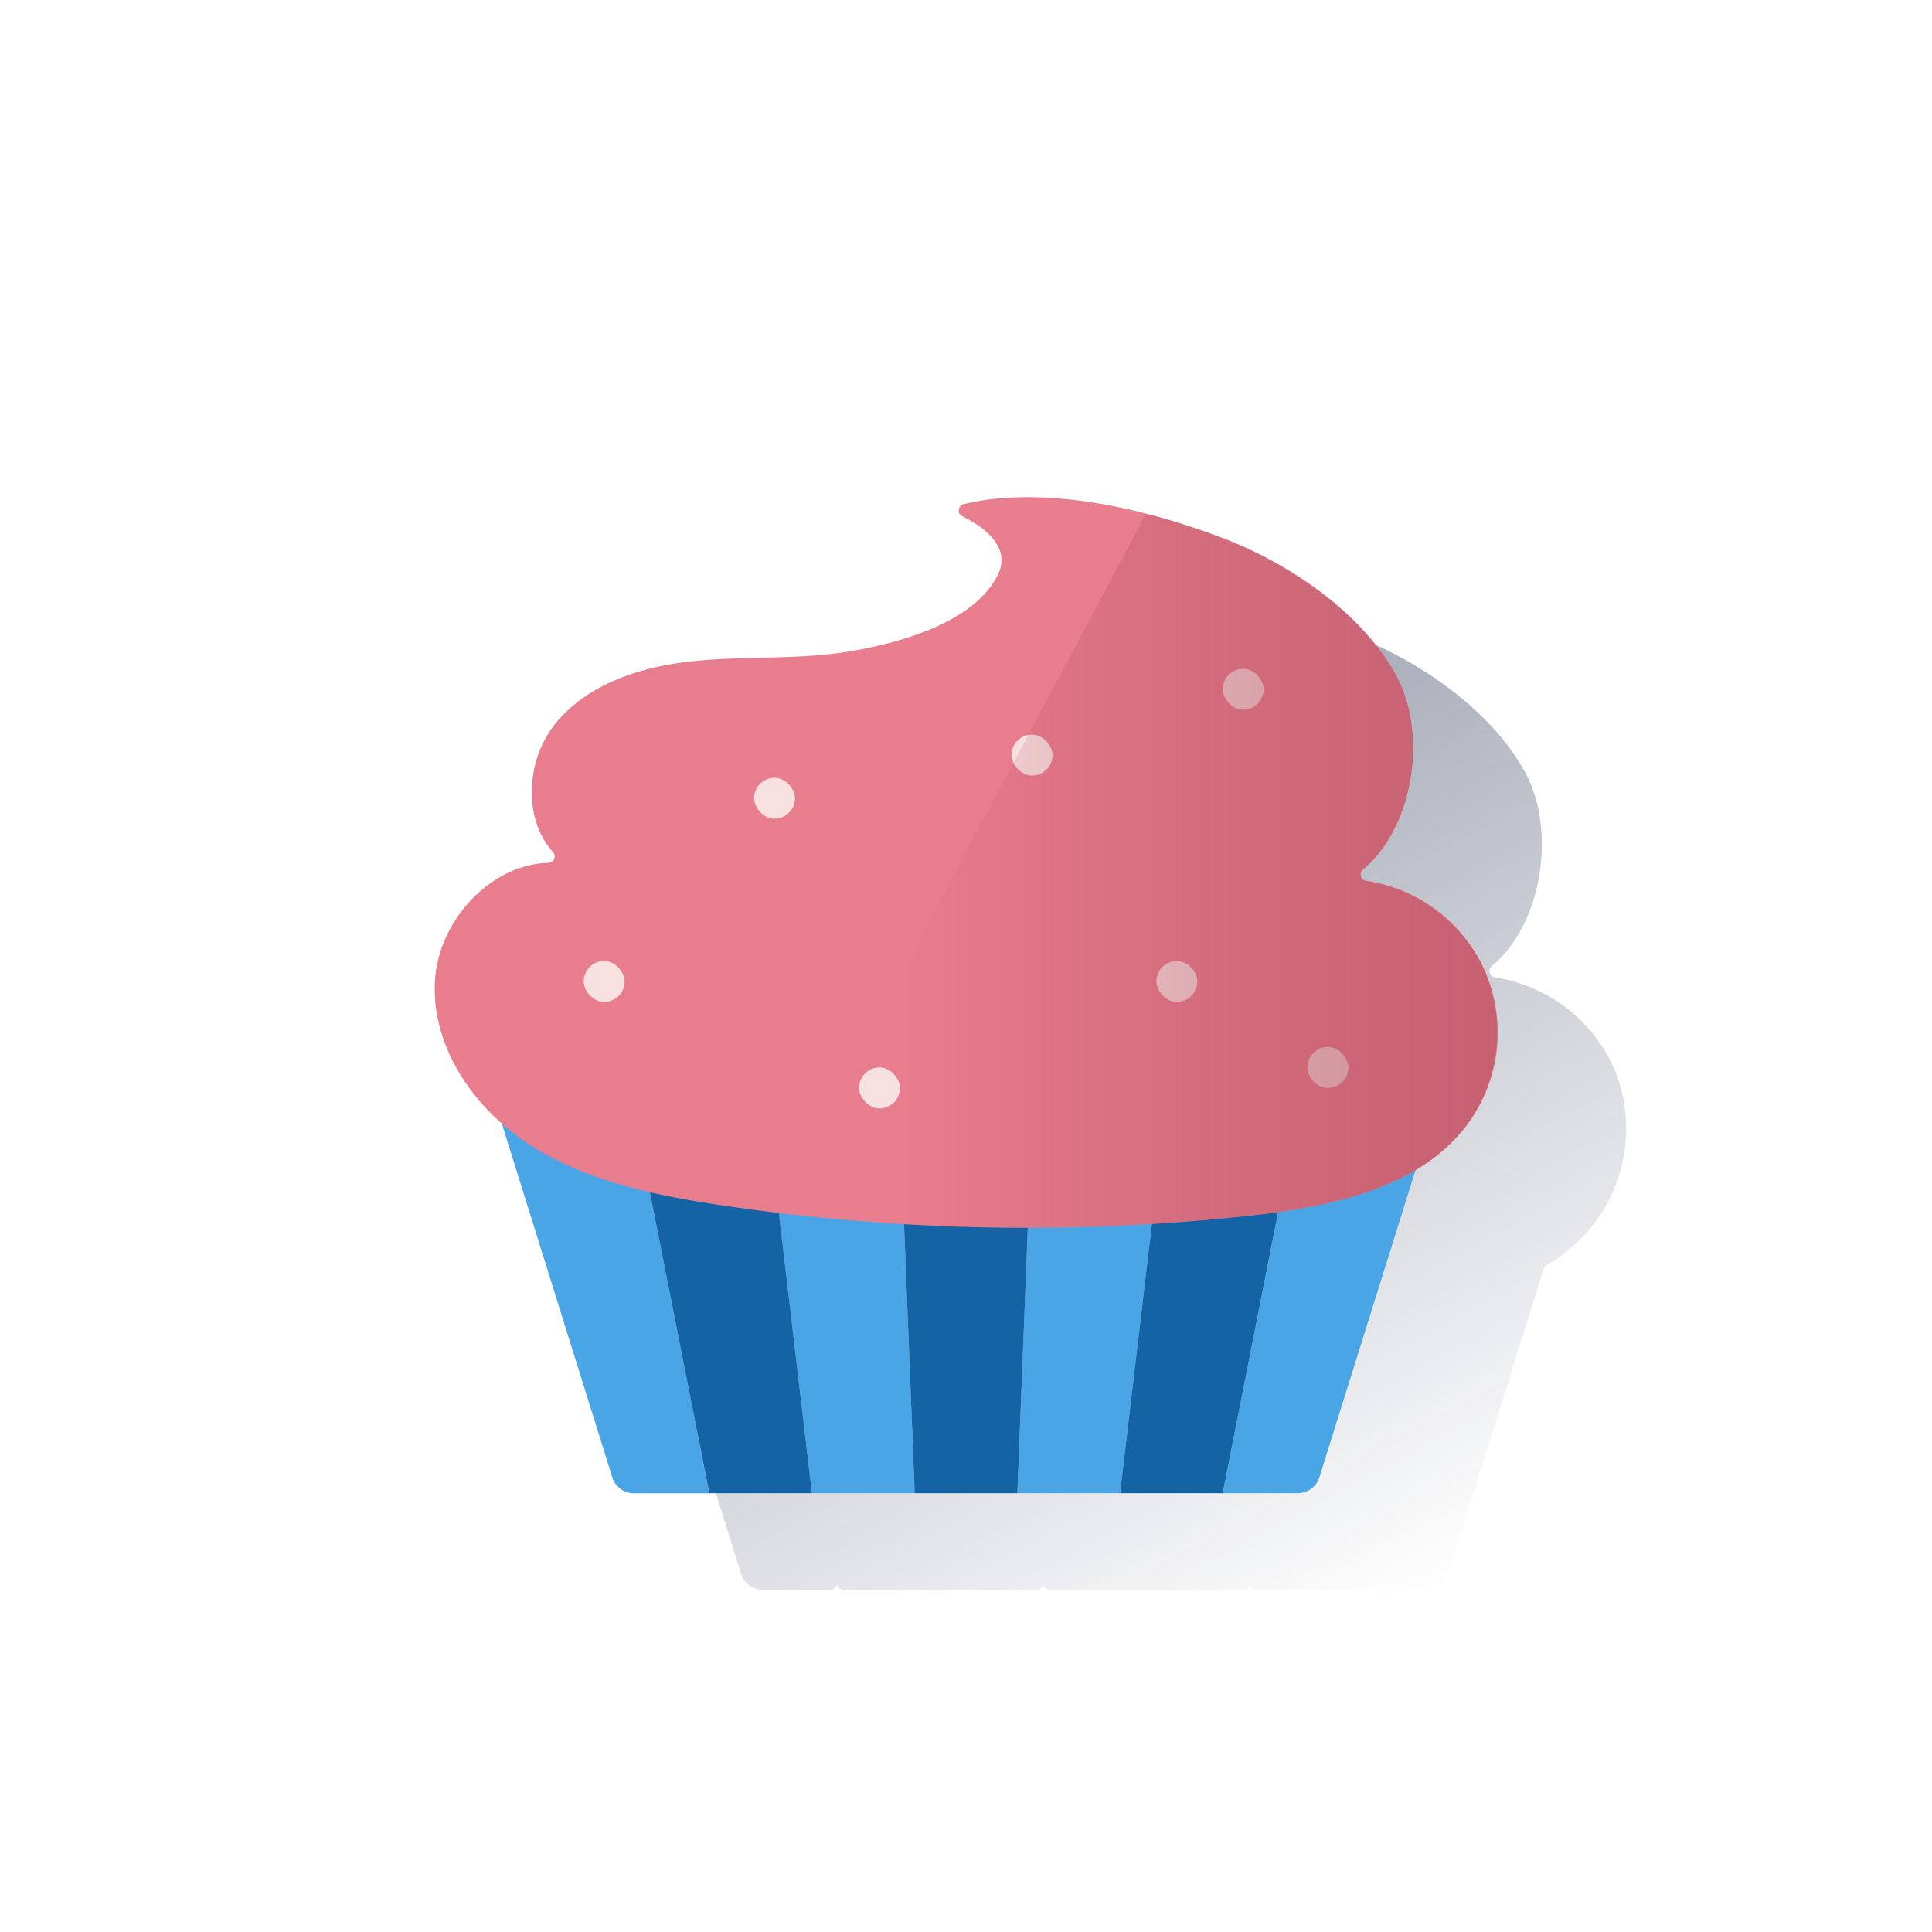 <svg id="Contenido" xmlns="http://www.w3.org/2000/svg" xmlns:xlink="http://www.w3.org/1999/xlink" viewBox="0 0 600 600"><defs><style>.cls-1{fill:url(#Degradado_sin_nombre_23);}.cls-2{fill:#49a5e6;}.cls-3{fill:#1464a5;}.cls-4{fill:#e87d8e;}.cls-5{fill:#f6e0e0;}.cls-6{fill:url(#Degradado_sin_nombre_22);}</style><linearGradient id="Degradado_sin_nombre_23" x1="256.43" y1="184.91" x2="426.54" y2="504.83" gradientUnits="userSpaceOnUse"><stop offset="0" stop-color="#192647"/><stop offset="0" stop-color="#192647" stop-opacity="0.5"/><stop offset="1" stop-color="#192647" stop-opacity="0"/></linearGradient><linearGradient id="Degradado_sin_nombre_22" x1="465" y1="270.55" x2="278.98" y2="270.55" gradientUnits="userSpaceOnUse"><stop offset="0" stop-color="#b14f60" stop-opacity="0.6"/><stop offset="0.16" stop-color="#b14f60" stop-opacity="0.55"/><stop offset="0.44" stop-color="#b14f60" stop-opacity="0.4"/><stop offset="0.79" stop-color="#b14f60" stop-opacity="0.16"/><stop offset="1" stop-color="#b14f60" stop-opacity="0"/></linearGradient></defs><title>values-day</title><path class="cls-1" d="M505,350.65a47.29,47.29,0,0,0-5-21.53,48.84,48.84,0,0,0-35.69-25.57,2,2,0,0,1-1-3.54c9.91-8.22,15.29-22.75,15.51-36.87.13-8.44-1.58-16.73-5.27-23.45-10.72-19.55-33.39-34.89-54.25-42.75-7.14-2.69-13.79-4.83-20-6.54l-.26-.07c-1.05-.29-2.09-.57-3.12-.83h0c-29.47-7.57-48.21-5-56.65-2.92a2,2,0,0,0-.37,3.73c6.16,3.05,15.49,9.39,10.9,18.4-7.42,14.52-29.69,20.84-45.76,23.55s-32.56,1.38-48.78,3.06-33.16,7.09-43.19,19.94c-8.78,11.24-9.53,29.23-.33,39.35a2,2,0,0,1-1.39,3.34c-18.1.47-34.25,18.09-35.27,36.74-.92,16.72,7.78,32.57,20.38,43.9a2,2,0,0,1,.57.88l34.11,109.27a7.06,7.06,0,0,0,6.75,5h21a2,2,0,0,0,2-2.38l-18-91.07h0L260,492.1a2,2,0,0,0,2,1.61H322a2,2,0,0,0,2-2.08l-3.21-81.47h0L324,491.79a2,2,0,0,0,2,1.92h60.08a2,2,0,0,0,2-1.76l9.68-81.84h0l-9.63,81.37a2,2,0,0,0,2,2.23H443a7.06,7.06,0,0,0,6.75-4.95l29.61-94.63a2,2,0,0,1,.87-1.1,53.41,53.41,0,0,0,16.51-15.33A48.13,48.13,0,0,0,505,350.65Z"/><path class="cls-2" d="M155.62,348.21l34.51,110.54a7.06,7.06,0,0,0,6.75,5h23.39L197.5,348.21Z"/><polygon class="cls-2" points="238.5 348.21 252.16 463.71 284.05 463.71 279.5 348.21 238.5 348.21"/><polygon class="cls-2" points="320.5 348.21 315.95 463.71 347.84 463.71 361.5 348.21 320.5 348.21"/><path class="cls-2" d="M402.51,348.21l-22.78,115.5H403a7.06,7.06,0,0,0,6.75-4.95l34.6-110.55Z"/><polygon class="cls-3" points="402.5 348.21 361.5 348.21 347.84 463.71 379.73 463.71 402.5 348.21"/><polygon class="cls-3" points="320.5 348.21 279.5 348.21 284.06 463.71 315.95 463.71 320.5 348.21"/><polygon class="cls-3" points="238.5 348.21 197.5 348.21 220.27 463.71 252.16 463.71 238.5 348.21"/><path class="cls-4" d="M309.79,178.72c-7.42,14.52-29.69,20.84-45.76,23.55s-32.56,1.38-48.78,3.06-33.16,7.09-43.19,19.94c-8.78,11.24-9.53,29.23-.33,39.35a2,2,0,0,1-1.39,3.34c-18.1.47-34.25,18.09-35.27,36.74-1.14,20.69,12.45,40.05,29.94,51.15s38.37,15.37,58.86,18.43a643,643,0,0,0,165.44,3.12c25.22-2.8,53.09-8.79,67.46-29.7a47.63,47.63,0,0,0-32.48-74.14,2,2,0,0,1-1-3.54c15.85-13.11,20.12-42.34,10.26-60.31-10.72-19.55-33.39-34.89-54.25-42.76-43.19-16.28-69.58-13-80.06-10.36a2,2,0,0,0-.37,3.73C305,163.36,314.39,169.71,309.79,178.72Z"/><rect class="cls-5" x="379.73" y="207.7" width="12.72" height="12.72" rx="6.36"/><rect class="cls-5" x="314.14" y="228.14" width="12.72" height="12.72" rx="6.36"/><rect class="cls-5" x="359.13" y="298.43" width="12.72" height="12.72" rx="6.36"/><rect class="cls-5" x="181.26" y="298.43" width="12.72" height="12.72" rx="6.36"/><rect class="cls-5" x="234.17" y="241.54" width="12.72" height="12.72" rx="6.36"/><rect class="cls-5" x="266.78" y="331.51" width="12.72" height="12.72" rx="6.36"/><rect class="cls-5" x="406.02" y="325.15" width="12.72" height="12.72" rx="6.36"/><path class="cls-6" d="M460,299.12a48.82,48.82,0,0,0-35.7-25.57,2,2,0,0,1-1-3.54c15.85-13.12,20.12-42.34,10.26-60.32-10.72-19.55-33.39-34.89-54.25-42.75a227.21,227.21,0,0,0-21.86-7.05,2,2,0,0,0-2.27,1l-113.27,213a2,2,0,0,0,1.53,2.94,642.79,642.79,0,0,0,145.87.53c25.22-2.8,53.09-8.79,67.46-29.71A48.64,48.64,0,0,0,460,299.12Z"/></svg>